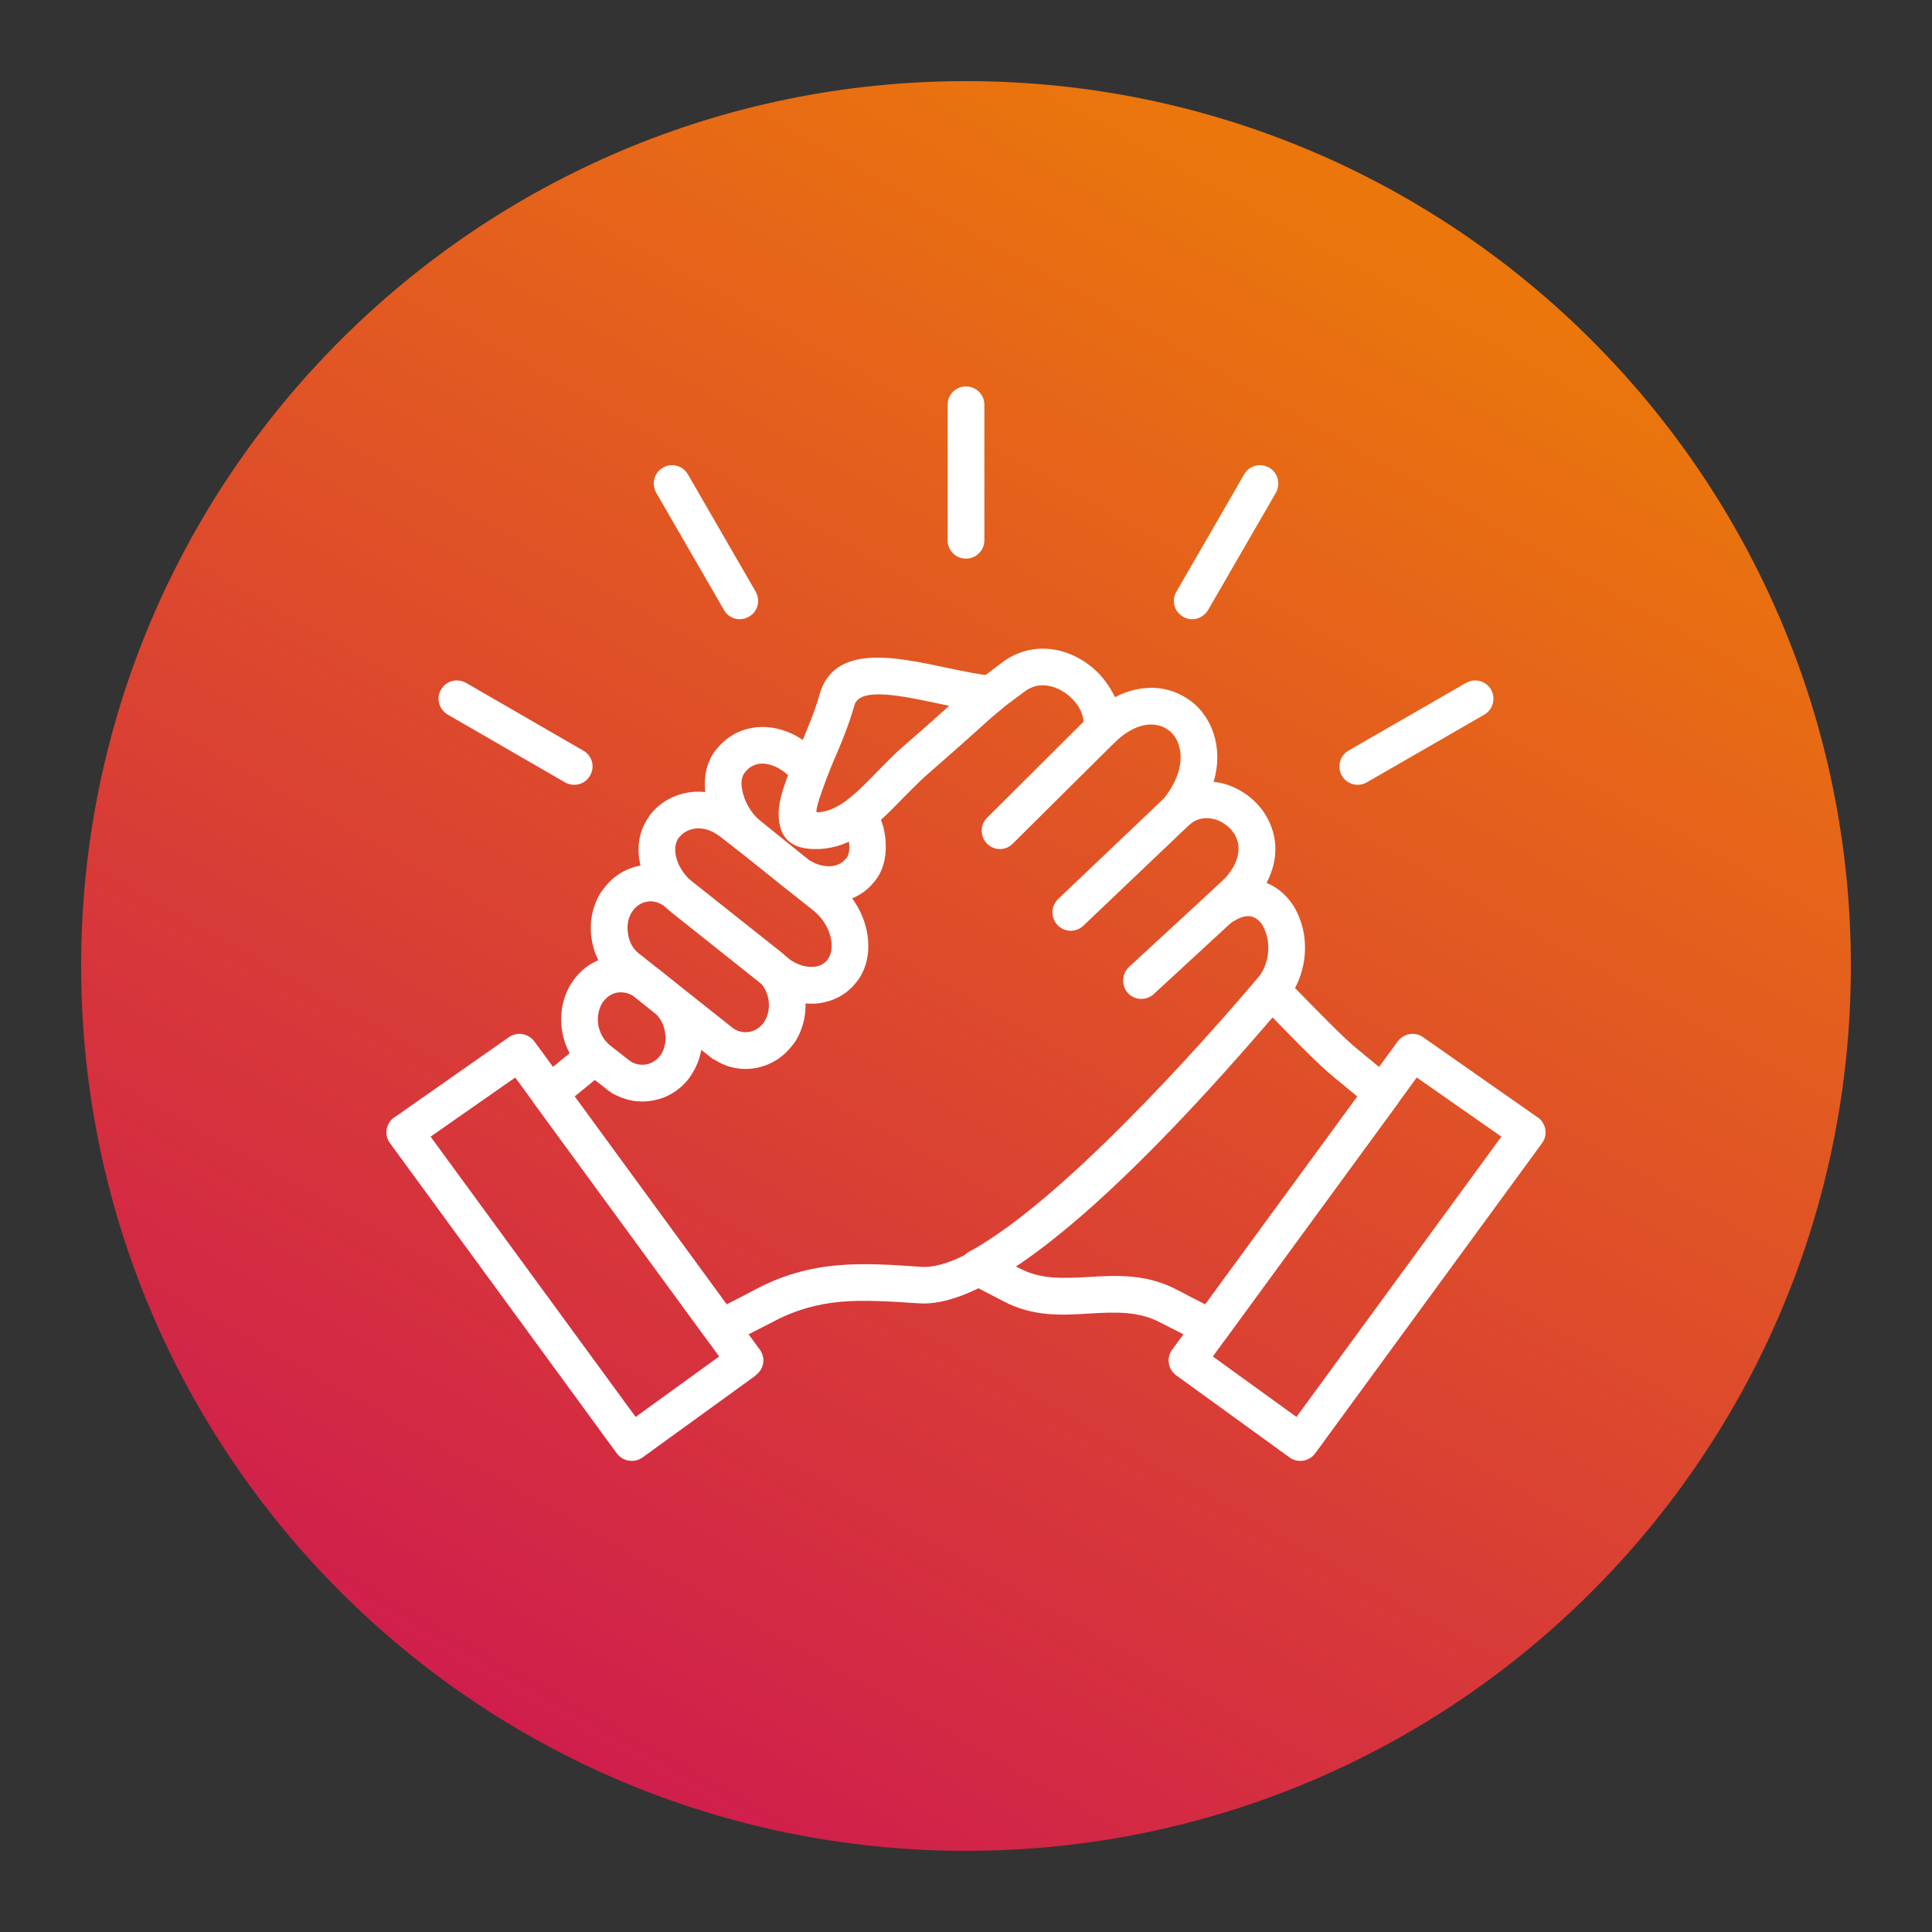 <svg xmlns="http://www.w3.org/2000/svg" width="100" height="100" viewBox="0 0 100 100" fill="none"><rect x="0" y="0" width="100" height="100" fill="#333333" stroke="none"/><path d="M50 95.799C75.295 95.799 95.8 75.294 95.8 49.999C95.8 24.705 75.295 4.199 50 4.199C24.706 4.199 4.2 24.705 4.2 49.999C4.2 75.294 24.706 95.799 50 95.799Z" fill="url(#paint0_linear_1576_3290)"></path><path d="M39.705 44.027L39.734 44L41.123 45.133C41.148 45.16 41.178 45.173 41.216 45.2H41.203L39.705 44.027ZM34.433 51.658L34.815 51.955L34.785 51.995C34.679 51.874 34.569 51.753 34.433 51.658ZM33.317 50.782V50.768L33.465 50.89C33.423 50.849 33.368 50.809 33.317 50.782ZM37.604 67.514C38.037 67.298 38.559 67.028 38.966 66.812C40.473 65.99 41.891 65.626 43.347 65.491C44.764 65.37 46.165 65.464 47.689 65.572C49.777 65.707 53.338 62.916 56.747 59.653C60.295 56.269 63.61 52.4 65.096 50.633C65.618 50.013 65.741 49.178 65.58 48.476C65.512 48.207 65.406 47.95 65.257 47.762C65.134 47.614 64.985 47.506 64.824 47.452C64.54 47.358 64.166 47.452 63.665 47.802C63.249 48.099 62.655 48.004 62.345 47.586C62.061 47.195 62.129 46.656 62.477 46.333L63.126 45.739C64.018 44.917 64.217 44.136 64.056 43.542C63.988 43.312 63.869 43.11 63.721 42.935C63.559 42.759 63.355 42.612 63.139 42.504C62.642 42.275 62.048 42.275 61.59 42.666C61.199 43.002 60.605 42.962 60.253 42.557C59.943 42.207 59.956 41.668 60.253 41.317C61.076 40.265 61.254 39.281 61.008 38.553C60.928 38.284 60.779 38.054 60.592 37.879C60.401 37.717 60.189 37.596 59.93 37.542C59.31 37.394 58.504 37.636 57.681 38.445C57.303 38.809 56.696 38.809 56.331 38.432C56.102 38.203 56.021 37.893 56.076 37.596C56.127 37.191 55.978 36.76 55.698 36.396C55.507 36.167 55.291 35.951 55.036 35.803C54.781 35.641 54.51 35.533 54.242 35.493C53.835 35.425 53.406 35.506 53.041 35.789C52.973 35.843 52.77 35.992 52.57 36.14C52.328 36.315 52.056 36.517 51.908 36.638L51.882 36.666C51.437 37.016 51.004 37.407 50.371 37.973C49.832 38.459 49.132 39.093 48.011 40.063C47.595 40.428 47.188 40.845 46.772 41.263C46.139 41.924 45.503 42.571 44.803 43.07C44.654 42.463 44.331 41.857 43.86 41.398C44.386 41.007 44.896 40.481 45.409 39.942C45.855 39.497 46.288 39.039 46.772 38.621C47.757 37.772 48.512 37.097 49.09 36.572C49.764 35.965 50.21 35.56 50.707 35.169C50.885 35.034 51.165 34.819 51.437 34.616C51.585 34.508 51.721 34.414 51.865 34.293C52.702 33.66 53.635 33.484 54.539 33.618C55.062 33.699 55.575 33.902 56.034 34.185C56.479 34.468 56.883 34.819 57.192 35.237C57.396 35.506 57.57 35.789 57.706 36.086C58.623 35.614 59.54 35.506 60.333 35.682C60.928 35.817 61.454 36.1 61.887 36.49C62.303 36.882 62.63 37.394 62.816 37.973C63.058 38.702 63.084 39.565 62.816 40.468C63.207 40.508 63.585 40.616 63.95 40.791C64.391 41.007 64.799 41.303 65.134 41.681C65.474 42.059 65.728 42.517 65.877 43.016C66.119 43.838 66.051 44.755 65.554 45.699C66.025 45.888 66.416 46.197 66.738 46.589C67.065 46.993 67.29 47.492 67.426 48.032C67.723 49.245 67.494 50.728 66.539 51.861C65.028 53.654 61.645 57.604 58.058 61.028C54.323 64.602 50.291 67.649 47.566 67.46C46.097 67.365 44.764 67.271 43.521 67.379C42.324 67.487 41.135 67.797 39.883 68.484C39.344 68.767 38.062 69.401 37.791 69.55C37.374 69.779 36.835 69.684 36.551 69.28L27.68 57.159C27.383 56.754 27.451 56.189 27.841 55.864L29.662 54.368C29.823 54.247 30.014 54.072 30.227 53.869C30.392 54.233 30.634 54.57 30.957 54.827L31.509 55.258C31.267 55.487 31.05 55.69 30.863 55.837L29.743 56.754L37.604 67.514Z" fill="white"></path><path d="M63.447 45.429C63.828 45.079 64.433 45.106 64.784 45.497C65.147 45.875 65.122 46.481 64.729 46.832L59.714 51.456C59.337 51.807 58.732 51.78 58.381 51.402C58.03 51.011 58.056 50.418 58.432 50.054L63.447 45.429Z" fill="white"></path><path d="M60.32 41.251C60.699 40.9 61.305 40.913 61.658 41.291C62.02 41.669 62.008 42.276 61.629 42.626L56.077 47.911C55.698 48.275 55.091 48.262 54.742 47.885C54.376 47.507 54.389 46.9 54.767 46.536L60.32 41.251Z" fill="white"></path><path d="M56.343 37.098C56.707 36.734 57.314 36.734 57.678 37.098C58.042 37.475 58.042 38.069 57.678 38.446L52.422 43.664C52.057 44.042 51.451 44.042 51.087 43.664C50.722 43.3 50.722 42.694 51.087 42.33L56.343 37.098Z" fill="white"></path><path d="M32.9 73.34L37.224 70.211L26.669 55.772L22.287 58.832L32.9 73.34ZM39.114 71.196L33.25 75.443C32.83 75.739 32.236 75.645 31.926 75.227L20.186 59.169C19.872 58.751 19.966 58.158 20.386 57.848L20.455 57.807L26.343 53.682C26.763 53.386 27.345 53.493 27.655 53.898L39.33 69.861C39.639 70.279 39.545 70.872 39.114 71.182V71.196Z" fill="white"></path><path d="M61.024 66.812C61.426 67.028 61.964 67.298 62.383 67.514L70.257 56.754L69.141 55.837C68.705 55.487 68.115 54.935 67.44 54.26C66.957 53.775 66.427 53.236 65.863 52.656C64.298 54.463 62.045 56.984 59.605 59.424C57.288 61.757 54.796 64.022 52.556 65.545L52.812 65.666C53.89 66.233 55.091 66.165 56.318 66.098C57.839 66.004 59.391 65.922 61.024 66.812ZM62.208 69.55C61.926 69.401 60.66 68.768 60.118 68.485C58.946 67.837 57.677 67.918 56.412 67.986C54.941 68.08 53.471 68.161 51.936 67.352L50.196 66.448C49.726 66.206 49.551 65.639 49.79 65.168C49.884 64.979 50.047 64.831 50.235 64.75C52.624 63.428 55.548 60.813 58.258 58.089C61.037 55.312 63.572 52.413 65.093 50.633C65.444 50.23 66.038 50.188 66.427 50.526C66.47 50.553 66.495 50.58 66.508 50.607C67.346 51.47 68.115 52.252 68.774 52.912C69.423 53.559 69.962 54.072 70.338 54.368L72.159 55.864C72.548 56.189 72.617 56.754 72.322 57.159L63.448 69.28C63.153 69.684 62.614 69.778 62.208 69.55Z" fill="white"></path><path d="M66.755 75.443L60.874 71.182C60.455 70.872 60.36 70.279 60.671 69.861L72.35 53.898C72.657 53.493 73.24 53.385 73.655 53.682L79.548 57.807L79.613 57.848C80.032 58.158 80.127 58.751 79.816 59.169L68.073 75.227C67.766 75.645 67.17 75.739 66.755 75.443ZM62.776 70.211L67.105 73.34L77.712 58.832L73.331 55.772L62.776 70.211Z" fill="white"></path><path d="M43.833 44.392C43.994 44.149 43.994 43.731 43.887 43.273C43.833 43.07 43.739 42.855 43.632 42.653C44.183 42.383 44.68 41.992 45.169 41.533C45.424 41.938 45.597 42.37 45.72 42.801C45.963 43.772 45.868 44.783 45.383 45.47C45.33 45.538 45.289 45.592 45.248 45.646C44.68 46.347 43.887 46.697 43.036 46.724C42.255 46.765 41.445 46.522 40.758 46.037C40.651 45.969 40.569 45.902 40.528 45.875L38.131 43.92C37.428 43.354 36.849 42.45 36.606 41.52C36.376 40.617 36.446 39.673 36.984 38.904C37.026 38.851 37.062 38.797 37.104 38.757C37.659 38.069 38.427 37.691 39.25 37.637C40.031 37.583 40.865 37.813 41.622 38.352C41.687 38.406 41.757 38.46 41.835 38.527L42.321 38.904C42.041 39.565 41.77 40.185 41.568 40.738L40.635 39.996C40.61 39.956 40.557 39.929 40.516 39.902C40.138 39.633 39.735 39.511 39.385 39.524C39.073 39.552 38.789 39.686 38.588 39.943L38.534 40.01C38.345 40.266 38.345 40.644 38.452 41.048C38.588 41.601 38.925 42.127 39.315 42.45L41.716 44.392H41.728L41.835 44.486C42.189 44.729 42.592 44.85 42.97 44.837C43.278 44.824 43.578 44.702 43.78 44.446L43.833 44.392Z" fill="white"></path><path d="M44.817 47.992C45.059 48.923 44.965 49.88 44.468 50.648C44.41 50.73 44.357 50.797 44.304 50.864C43.79 51.511 43.051 51.875 42.243 51.943C41.487 51.996 40.662 51.794 39.935 51.309C39.812 51.228 39.705 51.161 39.599 51.08L34.771 47.238C33.978 46.617 33.395 45.741 33.165 44.851C32.94 43.961 33.034 43.058 33.584 42.276C33.596 42.249 33.625 42.222 33.638 42.181L33.678 42.141C34.179 41.507 34.947 41.09 35.809 40.995C36.647 40.914 37.562 41.13 38.383 41.763L38.466 41.817L43.294 45.66C44.061 46.267 44.599 47.116 44.817 47.992ZM42.875 49.61C43.064 49.314 43.093 48.896 42.982 48.464C42.858 47.979 42.55 47.494 42.12 47.143C40.49 45.862 38.884 44.541 37.238 43.273C36.819 42.964 36.388 42.842 36.01 42.883C35.661 42.923 35.366 43.085 35.177 43.314L35.107 43.395C34.935 43.665 34.906 44.015 35.001 44.379C35.124 44.878 35.473 45.377 35.945 45.754L40.785 49.583C40.851 49.637 40.908 49.691 40.962 49.718C41.335 49.961 41.742 50.069 42.091 50.041C42.386 50.028 42.645 49.907 42.822 49.691L42.875 49.61Z" fill="white"></path><path d="M41.649 51.416C41.783 52.265 41.636 53.155 41.162 53.91C41.097 54.004 41.028 54.099 40.962 54.166C40.476 54.786 39.802 55.164 39.087 55.285C38.384 55.407 37.657 55.272 37.012 54.867L36.942 54.84C36.848 54.773 36.767 54.719 36.673 54.638L31.901 50.849C31.214 50.31 30.769 49.501 30.634 48.665C30.487 47.816 30.634 46.926 31.104 46.185L31.12 46.171C31.174 46.077 31.243 45.996 31.308 45.915C31.795 45.294 32.469 44.917 33.184 44.796C33.895 44.674 34.663 44.823 35.324 45.241C35.435 45.308 35.529 45.375 35.594 45.443L40.366 49.232C41.069 49.77 41.502 50.579 41.649 51.416ZM39.561 52.885C39.773 52.548 39.843 52.13 39.773 51.726C39.708 51.335 39.504 50.957 39.193 50.714L34.422 46.926C34.368 46.886 34.328 46.859 34.299 46.845C34.046 46.684 33.76 46.616 33.494 46.67C33.237 46.711 32.979 46.859 32.791 47.088C32.763 47.129 32.738 47.169 32.71 47.196C32.493 47.532 32.44 47.95 32.51 48.355C32.563 48.746 32.763 49.123 33.086 49.366L37.861 53.155C37.886 53.182 37.927 53.209 37.968 53.236L38.008 53.262C38.249 53.411 38.519 53.452 38.777 53.411C39.046 53.37 39.287 53.223 39.479 52.993C39.516 52.953 39.545 52.912 39.561 52.885Z" fill="white"></path><path d="M36.295 53.101C36.444 53.951 36.295 54.84 35.808 55.595C35.743 55.69 35.691 55.784 35.622 55.865C35.136 56.472 34.463 56.862 33.733 56.971C33.048 57.092 32.319 56.957 31.658 56.566L31.602 56.526C31.508 56.458 31.415 56.404 31.334 56.324L30.361 55.568C29.677 55.016 29.231 54.221 29.097 53.37C28.959 52.548 29.097 51.685 29.543 50.944C29.567 50.903 29.596 50.863 29.624 50.836C29.66 50.755 29.717 50.687 29.77 50.62C30.256 50 30.929 49.622 31.658 49.501C32.372 49.38 33.13 49.528 33.786 49.959C33.895 50.027 33.989 50.081 34.07 50.149L35.026 50.917C35.715 51.47 36.161 52.265 36.295 53.101ZM34.22 54.571C34.434 54.233 34.487 53.816 34.422 53.425C34.353 53.02 34.167 52.642 33.843 52.4L32.886 51.632C32.83 51.605 32.805 51.564 32.777 51.551C32.522 51.389 32.222 51.335 31.954 51.376C31.699 51.416 31.444 51.564 31.253 51.807C31.225 51.834 31.2 51.874 31.172 51.915C30.969 52.252 30.905 52.656 30.969 53.061C31.038 53.452 31.241 53.829 31.549 54.086L32.509 54.84C32.546 54.867 32.586 54.894 32.627 54.921L32.655 54.948C32.911 55.096 33.182 55.137 33.438 55.096C33.693 55.056 33.948 54.908 34.139 54.678C34.167 54.638 34.191 54.598 34.22 54.571Z" fill="white"></path><path d="M41.353 38.77C41.731 37.867 42.162 36.882 42.403 35.992C43.146 33.31 46.288 33.984 49.064 34.577C49.915 34.752 50.724 34.928 51.318 34.968C51.588 34.968 51.87 35.103 52.044 35.332C52.368 35.75 52.302 36.343 51.882 36.666C51.438 37.017 51.007 37.408 50.372 37.988C49.832 38.46 49.131 39.094 48.014 40.064C47.595 40.428 47.193 40.846 46.773 41.264C45.478 42.599 44.225 43.88 42.349 43.947C40.909 43.988 40.34 43.341 40.303 42.208C40.274 41.291 40.784 40.091 41.353 38.77ZM44.225 36.505C43.943 37.516 43.511 38.554 43.092 39.512C42.996 39.74 42.067 42.059 42.295 42.046C43.403 42.019 44.387 40.995 45.412 39.943C45.856 39.498 46.288 39.039 46.773 38.622C47.757 37.773 48.512 37.099 49.093 36.573L49.131 36.532L48.674 36.437C46.707 36.019 44.495 35.534 44.225 36.505Z" fill="white"></path><path d="M50.951 27.971C50.951 28.496 50.521 28.914 49.995 28.914C49.469 28.914 49.05 28.496 49.05 27.971V20.946C49.05 20.42 49.469 20.003 49.995 20.003C50.521 20.003 50.951 20.42 50.951 20.946V27.971Z" fill="white"></path><path d="M62.534 31.569C62.263 32.028 61.687 32.19 61.238 31.92C60.78 31.664 60.619 31.084 60.89 30.625L64.393 24.558C64.652 24.1 65.232 23.938 65.69 24.208C66.147 24.464 66.295 25.044 66.041 25.502L62.534 31.569Z" fill="white"></path><path d="M70.743 40.496C70.299 40.752 69.719 40.604 69.452 40.146C69.193 39.687 69.357 39.108 69.8 38.851L75.882 35.346C76.338 35.09 76.919 35.238 77.177 35.696C77.431 36.141 77.285 36.721 76.825 36.991L70.743 40.496Z" fill="white"></path><path d="M39.114 30.625C39.371 31.084 39.224 31.664 38.764 31.92C38.304 32.19 37.726 32.028 37.47 31.569L33.965 25.502C33.708 25.044 33.855 24.464 34.315 24.208C34.759 23.938 35.341 24.1 35.609 24.558L39.114 30.625Z" fill="white"></path><path d="M30.191 38.852C30.649 39.108 30.809 39.687 30.54 40.146C30.283 40.604 29.704 40.752 29.246 40.496L23.179 36.991C22.721 36.721 22.556 36.141 22.829 35.696C23.082 35.238 23.661 35.089 24.123 35.346L30.191 38.852Z" fill="white"></path><defs><linearGradient id="paint0_linear_1576_3290" x1="12.5" y1="116.599" x2="96.8" y2="-33.101" gradientUnits="userSpaceOnUse"><stop stop-color="#C60062"></stop><stop offset="0.7" stop-color="#EB760C"></stop></linearGradient></defs></svg>